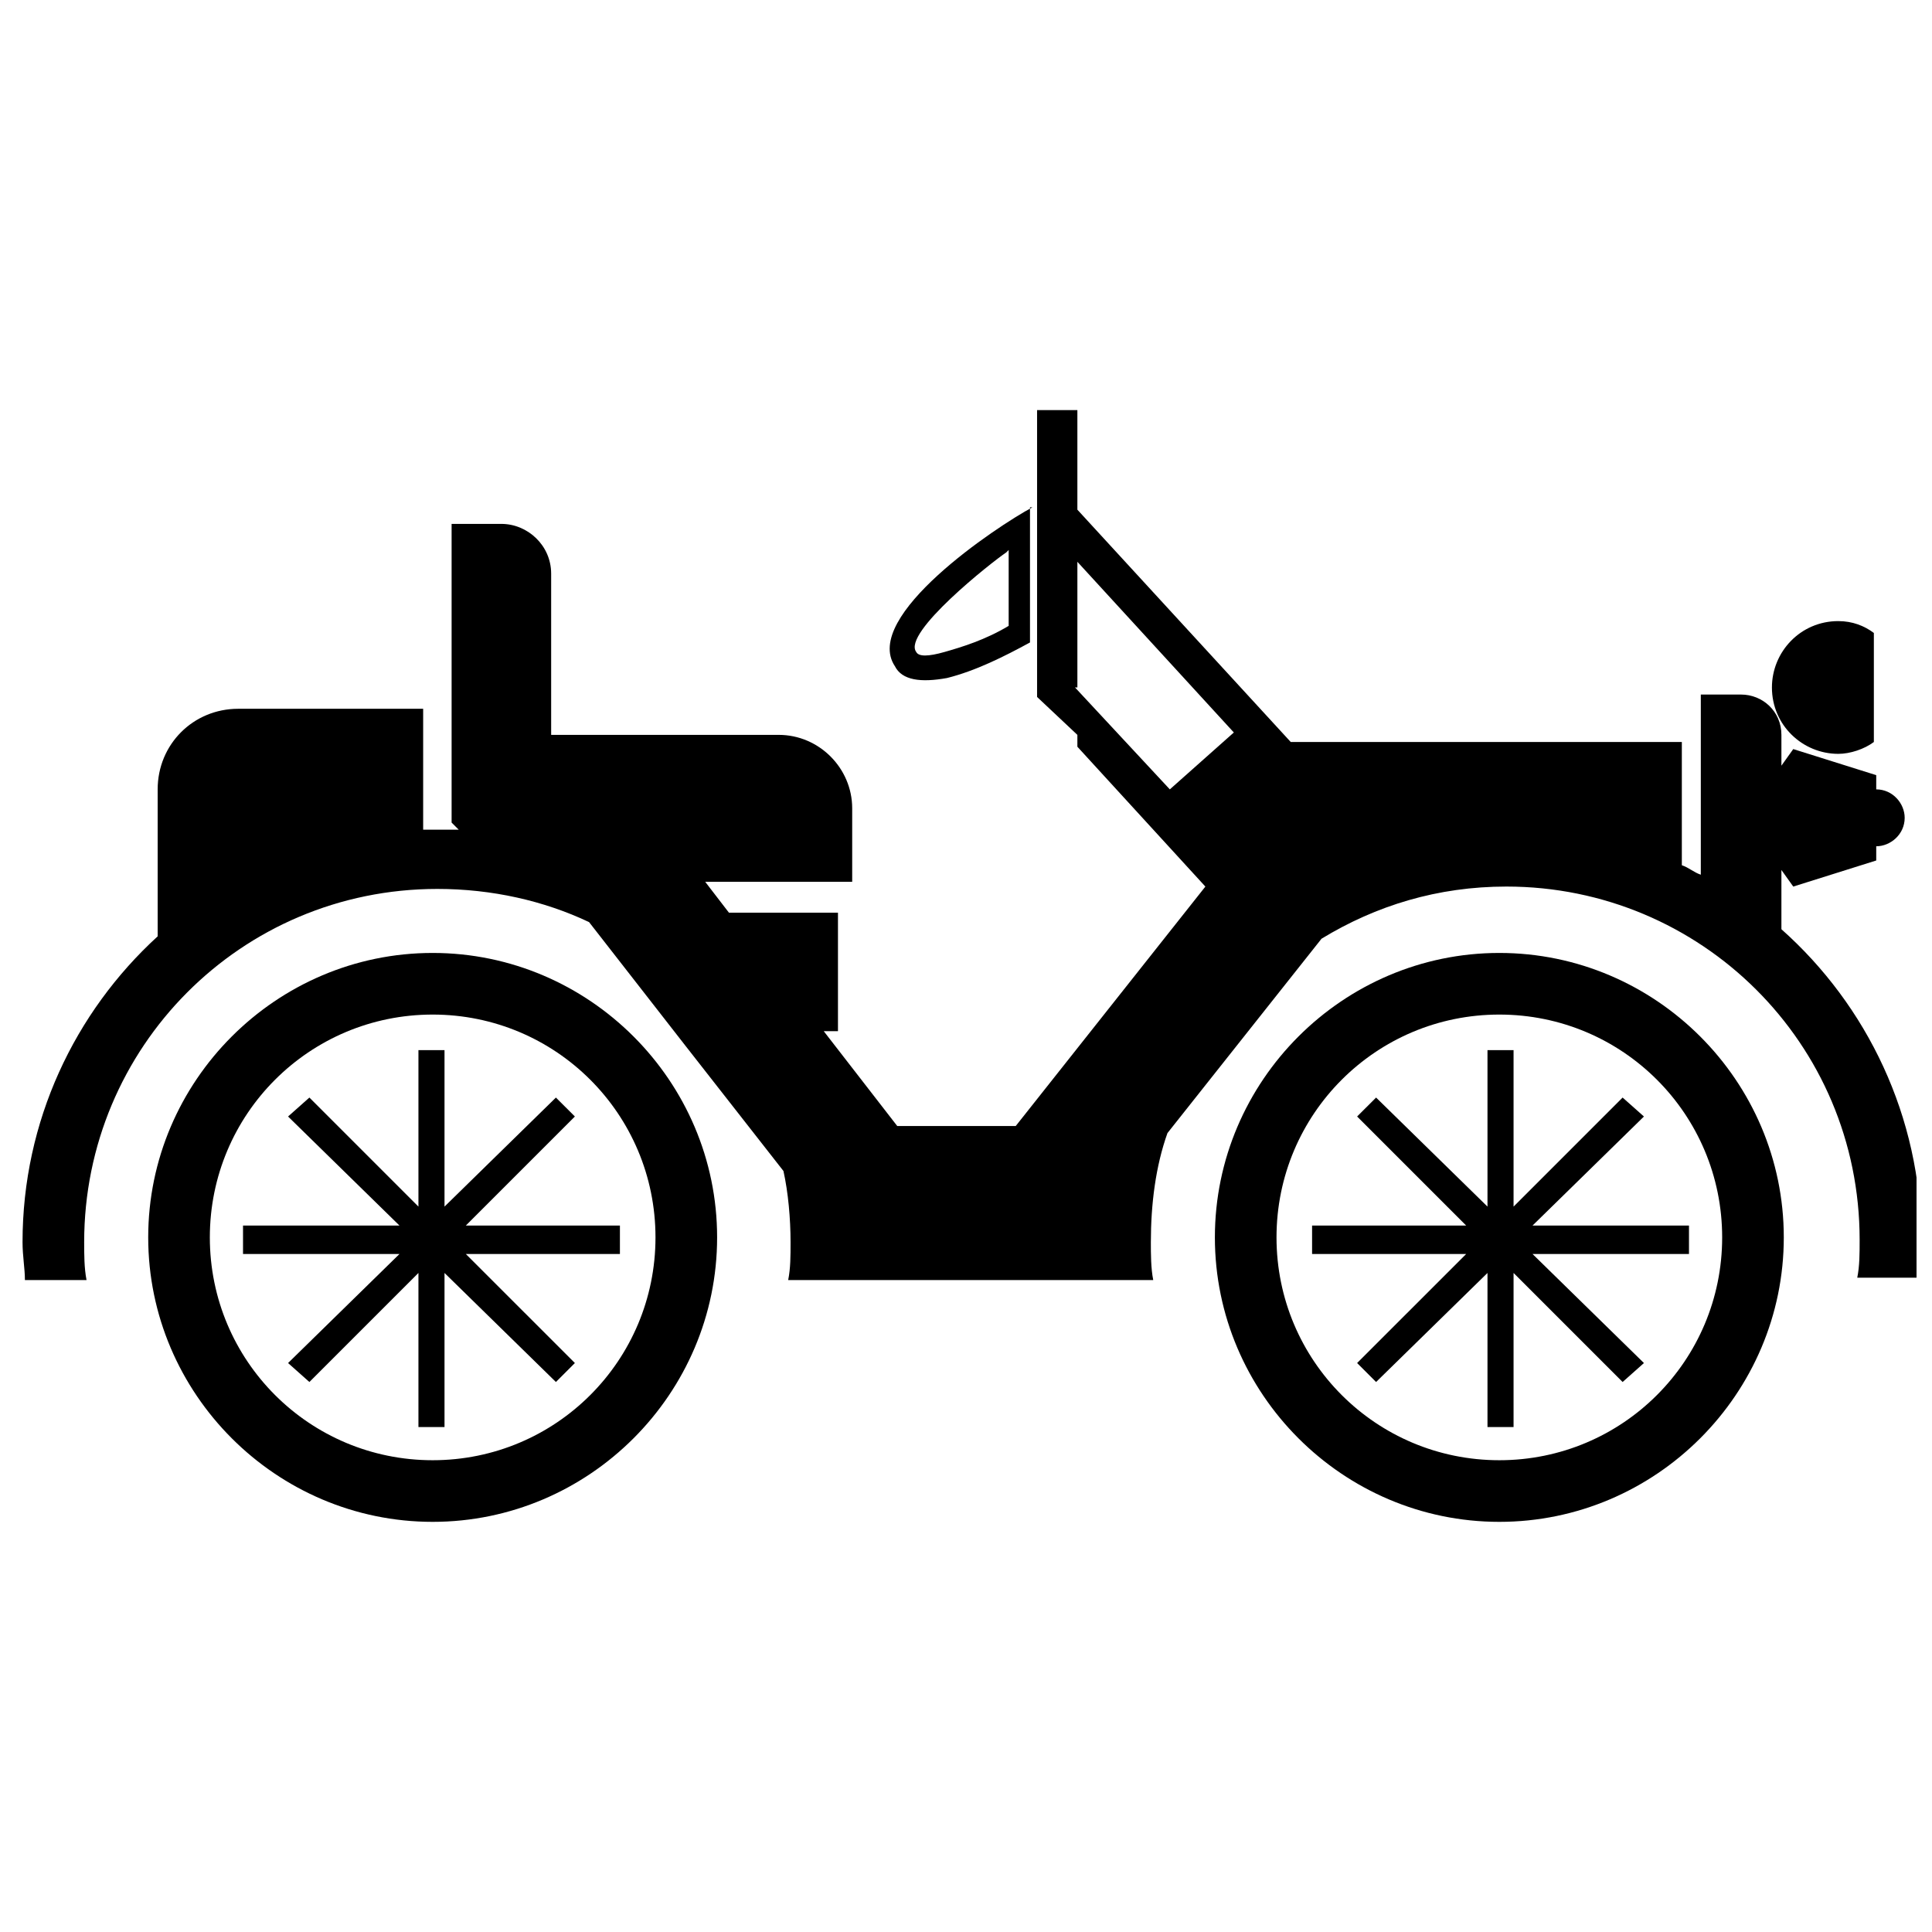 <?xml version="1.0" encoding="UTF-8"?>
<!-- Uploaded to: ICON Repo, www.iconrepo.com, Generator: ICON Repo Mixer Tools -->
<svg width="800px" height="800px" version="1.1" viewBox="144 144 512 512" xmlns="http://www.w3.org/2000/svg">
 <defs>
  <clipPath id="a">
   <path d="m149 252h502.9v232h-502.9z"/>
  </clipPath>
 </defs>
 <g clip-path="url(#a)">
  <path d="m263.68 361.99v-79.152h13.191c6.91 0 13.191 5.652 13.191 13.191v42.719h60.305c10.68 0 19.473 8.793 19.473 19.473v19.473h-38.949l6.281 8.168h28.898v31.41h-3.769l19.473 25.129h31.41l50.254-63.449-33.922-37.062v-3.141l-10.68-10.051v-76.012h10.68v26.383l56.539 61.562h103.65v32.664c1.883 0.629 3.141 1.883 5.027 2.512v-47.742h10.68c5.652 0 10.68 4.398 10.68 10.68v8.168l3.141-4.398 21.988 6.91v3.769c4.398 0 7.539 3.769 7.539 7.539 0 4.398-3.769 7.539-7.539 7.539v3.769l-21.988 6.91-3.141-4.398v15.703c22.613 20.102 37.062 49.629 37.062 82.293 0 3.141 0 6.91-0.629 10.051h-16.332c0.629-3.141 0.629-6.281 0.629-10.051 0-52.141-42.09-93.602-93.602-93.602-18.219 0-34.551 5.027-49 13.82l-40.832 51.512c-3.141 8.793-4.398 18.848-4.398 28.898 0 3.141 0 6.91 0.629 10.051h-96.742c0.629-3.141 0.629-6.281 0.629-10.051 0-6.281-0.629-13.191-1.883-18.848-18.219-23.242-33.922-43.344-51.512-65.961-11.938-5.652-25.754-8.793-40.203-8.793-52.141 0-93.602 42.09-93.602 93.602 0 3.141 0 6.91 0.629 10.051h-16.332c0-3.141-0.629-6.281-0.629-10.051 0-32.039 13.82-60.934 35.809-81.035v-38.949c0-11.938 9.422-21.359 21.359-21.359h49v32.039h9.422zm165.21-35.809 25.129 27.012 16.961-15.078-41.461-45.23v33.293z"/>
 </g>
 <path d="m258.66 396.54c41.461 0 75.383 33.922 75.383 75.383 0 41.461-33.922 75.383-75.383 75.383s-75.383-33.922-75.383-75.383c0-41.461 33.922-75.383 75.383-75.383zm0 16.332c-32.664 0-59.051 26.383-59.051 59.051 0 32.664 26.383 59.051 59.051 59.051 32.664 0 59.051-26.383 59.051-59.051 0-32.664-26.383-59.051-59.051-59.051z"/>
 <path d="m541.34 396.54c41.461 0 75.383 33.922 75.383 75.383 0 41.461-33.922 75.383-75.383 75.383-41.461 0-75.383-33.922-75.383-75.383 0-41.461 33.922-75.383 75.383-75.383zm0 16.332c-32.664 0-59.051 26.383-59.051 59.051 0 32.664 26.383 59.051 59.051 59.051 32.664 0 59.051-26.383 59.051-59.051 0-32.664-26.383-59.051-59.051-59.051z"/>
 <path d="m416.96 278.45v35.809c-6.91 3.769-14.449 7.539-21.988 9.422-6.91 1.258-11.938 0.629-13.82-3.141-8.793-13.191 27.012-37.062 36.434-42.09zm-6.281 11.938c-3.769 2.512-27.641 21.359-23.871 26.383 0.629 1.258 3.141 1.258 7.539 0 4.398-1.258 10.68-3.141 16.961-6.91v-20.102z"/>
 <path d="m631.17 308.6c3.769 0 6.91 1.258 9.422 3.141v28.898c-2.512 1.883-6.281 3.141-9.422 3.141-9.422 0-17.59-7.539-17.59-17.59 0-9.422 7.539-17.59 17.59-17.59z" fill-rule="evenodd"/>
 <path d="m538.2 422.3h6.91v41.461l28.898-28.898 5.652 5.023-29.523 28.898h41.461v7.539h-41.461l29.523 28.895-5.652 5.027-28.898-28.898v40.836h-6.91v-40.836l-29.523 28.898-5.027-5.027 28.898-28.895h-40.832v-7.539h40.832l-28.898-28.898 5.027-5.023 29.523 28.898z" fill-rule="evenodd"/>
 <path d="m254.89 422.3h6.91v41.461l29.523-28.898 5.027 5.023-28.898 28.898h40.832v7.539h-40.832l28.898 28.895-5.027 5.027-29.523-28.898v40.836h-6.91v-40.836l-28.898 28.898-5.652-5.027 29.523-28.895h-41.461v-7.539h41.461l-29.523-28.898 5.652-5.023 28.898 28.898z" fill-rule="evenodd"/>
</svg>